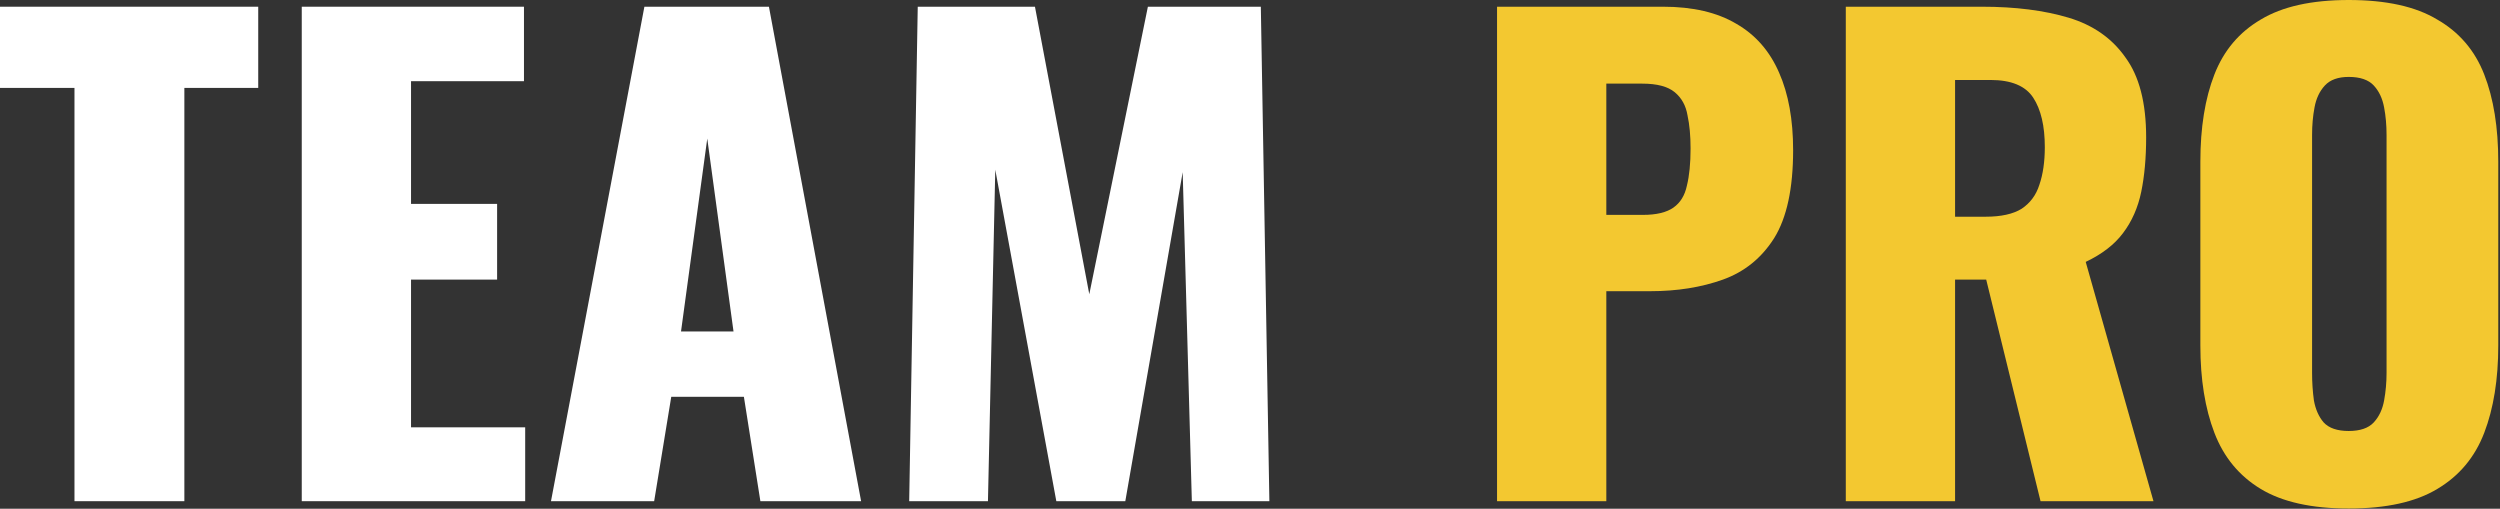 <?xml version="1.0" encoding="UTF-8"?> <svg xmlns="http://www.w3.org/2000/svg" width="172" height="35" viewBox="0 0 172 35" fill="none"><rect x="0" y="0" width="172" height="35" fill="#333333" stroke="none"/><path d="M161.591 34.986C159.043 34.986 157.027 34.538 155.543 33.642C154.059 32.746 152.995 31.458 152.351 29.778C151.707 28.098 151.385 26.096 151.385 23.772V11.13C151.385 8.778 151.707 6.776 152.351 5.124C152.995 3.472 154.059 2.212 155.543 1.344C157.027 0.448 159.043 0 161.591 0C164.167 0 166.197 0.448 167.681 1.344C169.193 2.212 170.271 3.472 170.915 5.124C171.559 6.776 171.881 8.778 171.881 11.13V23.772C171.881 26.096 171.559 28.098 170.915 29.778C170.271 31.458 169.193 32.746 167.681 33.642C166.197 34.538 164.167 34.986 161.591 34.986ZM161.591 29.652C162.375 29.652 162.949 29.456 163.313 29.064C163.677 28.672 163.915 28.168 164.027 27.552C164.139 26.936 164.195 26.306 164.195 25.662V9.282C164.195 8.61 164.139 7.98 164.027 7.392C163.915 6.776 163.677 6.272 163.313 5.88C162.949 5.488 162.375 5.292 161.591 5.292C160.863 5.292 160.317 5.488 159.953 5.88C159.589 6.272 159.351 6.776 159.239 7.392C159.127 7.98 159.071 8.61 159.071 9.282V25.662C159.071 26.306 159.113 26.936 159.197 27.552C159.309 28.168 159.533 28.672 159.869 29.064C160.233 29.456 160.807 29.652 161.591 29.652Z" fill="#F3C830"></path><path d="M126.991 34.482V0.462H136.357C138.653 0.462 140.641 0.714 142.321 1.218C144.001 1.722 145.303 2.632 146.227 3.948C147.179 5.236 147.655 7.07 147.655 9.45C147.655 10.85 147.543 12.096 147.319 13.188C147.095 14.28 146.675 15.232 146.059 16.044C145.471 16.828 144.617 17.486 143.497 18.018L148.159 34.482H140.389L136.651 19.236H134.509V34.482H126.991ZM134.509 14.91H136.609C137.673 14.91 138.499 14.728 139.087 14.364C139.675 13.972 140.081 13.426 140.305 12.726C140.557 11.998 140.683 11.13 140.683 10.122C140.683 8.666 140.417 7.532 139.885 6.72C139.353 5.908 138.373 5.502 136.945 5.502H134.509V14.91Z" fill="#F3C830"></path><path d="M102.997 34.482V0.462H114.421C116.465 0.462 118.145 0.854 119.461 1.638C120.777 2.394 121.757 3.514 122.401 4.998C123.045 6.454 123.367 8.232 123.367 10.332C123.367 12.964 122.933 14.98 122.065 16.38C121.197 17.752 120.021 18.704 118.537 19.236C117.053 19.768 115.387 20.034 113.539 20.034H110.515V34.482H102.997ZM110.515 14.784H113.035C113.959 14.784 114.659 14.616 115.135 14.28C115.611 13.944 115.919 13.44 116.059 12.768C116.227 12.096 116.311 11.242 116.311 10.206C116.311 9.338 116.241 8.582 116.101 7.938C115.989 7.266 115.695 6.734 115.219 6.342C114.743 5.95 114.001 5.754 112.993 5.754H110.515V14.784Z" fill="#F3C830"></path><path d="M62.553 34.482L63.141 0.462H71.205L74.943 20.244L78.975 0.462H86.745L87.333 34.482H81.999L81.369 11.844L77.421 34.482H72.675L68.475 11.676L67.971 34.482H62.553Z" fill="white"></path><path d="M37.908 34.482L44.334 0.462H52.902L59.244 34.482H52.314L51.18 27.3H46.182L45.006 34.482H37.908ZM46.854 22.806H50.466L48.66 9.534L46.854 22.806Z" fill="white"></path><path d="M20.761 34.482V0.462H36.049V5.586H28.279V14.028H34.201V19.236H28.279V29.4H36.133V34.482H20.761Z" fill="white"></path><path d="M5.124 34.482V6.048H0V0.462H17.766V6.048H12.684V34.482H5.124Z" fill="white"></path></svg> 